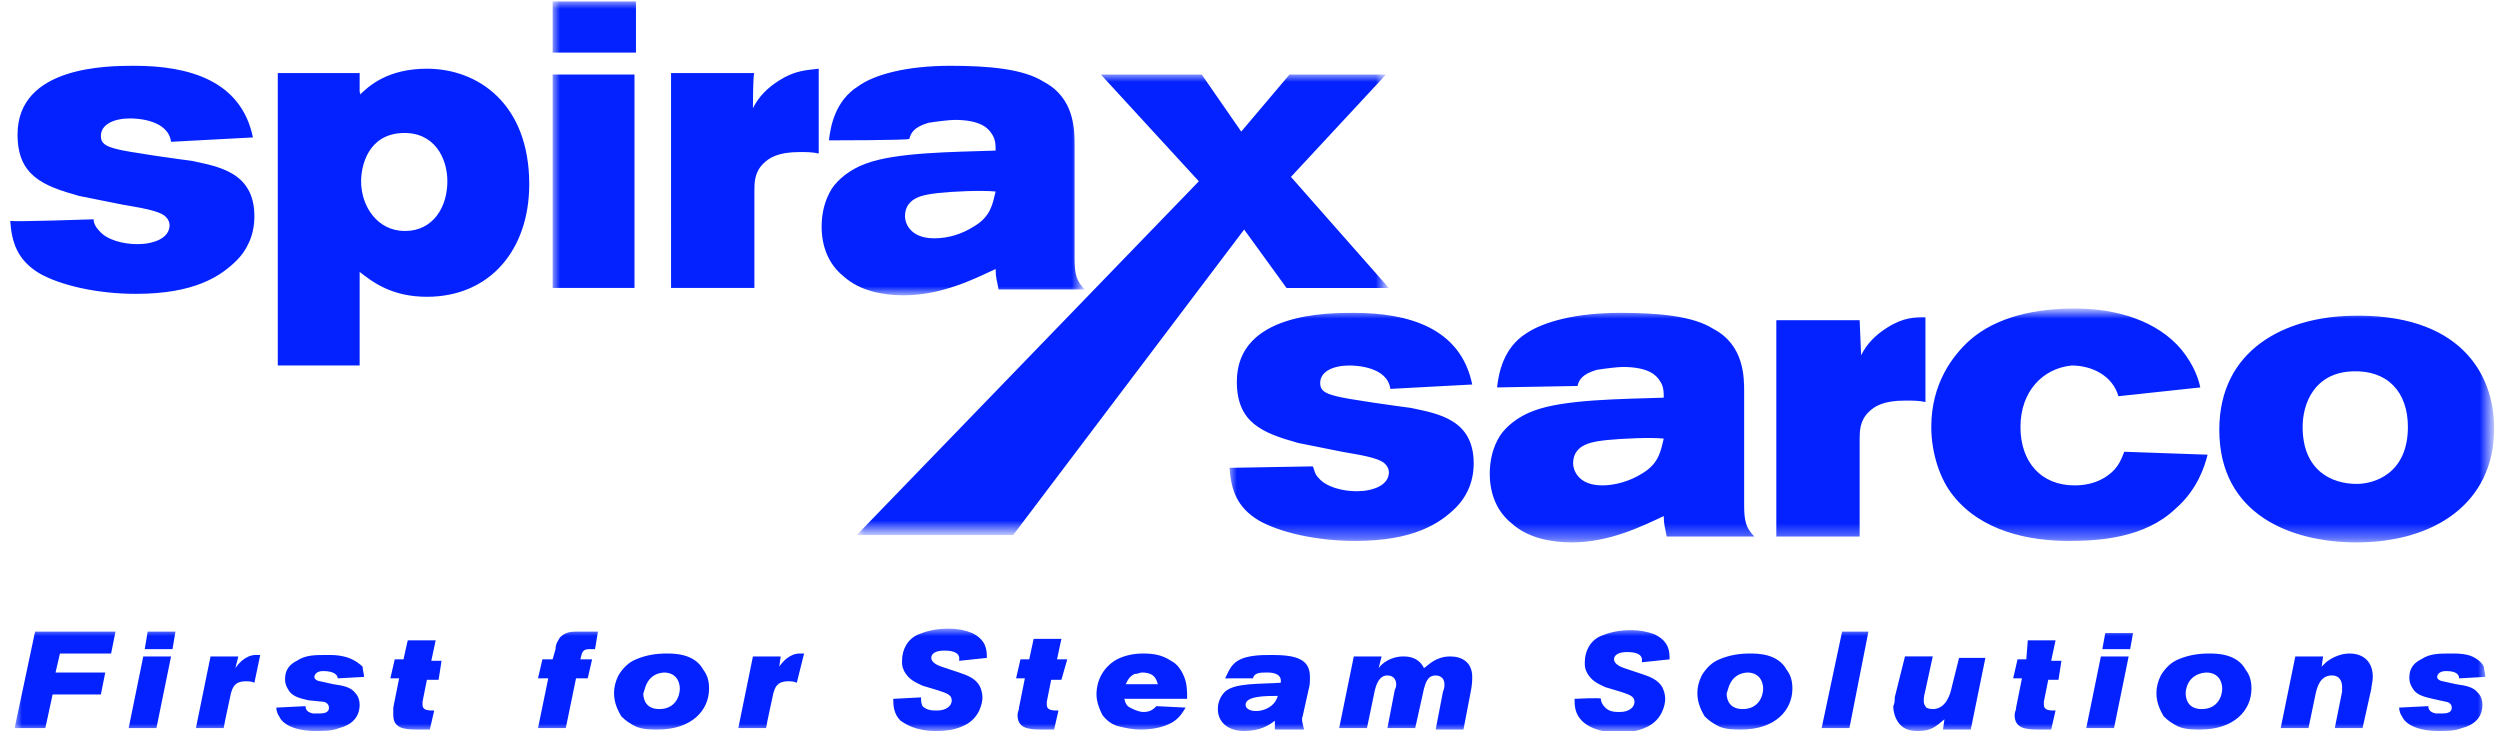 <?xml version="1.0" encoding="utf-8"?>
<!-- Generator: Adobe Illustrator 26.1.0, SVG Export Plug-In . SVG Version: 6.00 Build 0)  -->
<svg version="1.1" id="Ebene_1" xmlns="http://www.w3.org/2000/svg" xmlns:xlink="http://www.w3.org/1999/xlink" x="0px" y="0px"
	 viewBox="0 0 171 50" style="enable-background:new 0 0 171 50;" xml:space="preserve">
<style type="text/css">
	.st0{fill-rule:evenodd;clip-rule:evenodd;fill:#0322FF;}
	.st1{filter:url(#Adobe_OpacityMaskFilter);}
	.st2{fill-rule:evenodd;clip-rule:evenodd;fill:#FFFFFF;}
	.st3{mask:url(#b_00000026150677406226954890000004984415686878168986_);fill-rule:evenodd;clip-rule:evenodd;fill:#0322FF;}
	.st4{filter:url(#Adobe_OpacityMaskFilter_00000062190806973083005040000018075715592754130871_);}
	.st5{mask:url(#b_00000166660993468025671720000017869395500481242007_);fill-rule:evenodd;clip-rule:evenodd;fill:#0322FF;}
	.st6{filter:url(#Adobe_OpacityMaskFilter_00000075141311679040761950000010371152431119722679_);}
	.st7{mask:url(#b_00000052089564324616203460000004390086977309824916_);fill-rule:evenodd;clip-rule:evenodd;fill:#0322FF;}
	.st8{filter:url(#Adobe_OpacityMaskFilter_00000081645873786275665560000007862513985928863127_);}
	.st9{mask:url(#d_00000011745682525861528660000004301220888268158091_);fill-rule:evenodd;clip-rule:evenodd;fill:#0322FF;}
</style>
<g transform="translate(-89 -20)">
	<g transform="translate(86 17)">
		<path class="st0" d="M9.4,18c0,0.2,0.1,0.5,0.4,0.8c0.5,0.6,1.6,0.9,2.6,0.9c1.1,0,2.2-0.4,2.2-1.3c0-0.2-0.1-0.4-0.2-0.5
			c-0.3-0.4-1.2-0.6-3-0.9c-1-0.2-2-0.4-3-0.6c-2.5-0.7-4.2-1.4-4.2-4.2c0-4.7,6.2-4.7,8-4.7c3.7,0,7.3,1,8.1,4.9l-5.6,0.3
			c-0.2-1.5-2.3-1.6-2.8-1.6c-1.1,0-2,0.4-2,1.2c0,0.5,0.3,0.7,1.1,0.9c0.7,0.2,4.3,0.7,5.1,0.8c1.9,0.4,4.3,0.8,4.3,3.8
			c0,1.4-0.6,2.4-1.2,3c-1.1,1.1-2.9,2.3-6.9,2.3c-2.7,0-5.2-0.6-6.6-1.4c-1.5-0.9-1.9-2.1-2-3.6C3.7,18.2,9.4,18,9.4,18z
			 M27.7,15.4c0,1.7,1.1,3.4,3,3.4c1.9,0,2.9-1.6,2.9-3.4c0-1.6-0.9-3.4-3.1-3.3C28.2,12.2,27.7,14.3,27.7,15.4z M27.6,9.5
			c0.6-0.6,1.9-1.8,4.6-1.8c3.5,0,7,2.4,7,7.9c0,4.5-2.7,7.7-7,7.7c-2.4,0-3.7-1-4.6-1.7v6.4H22V8h5.6v1.3
			C27.7,9.4,27.6,9.5,27.6,9.5z"/>
		<defs>
			<filter id="Adobe_OpacityMaskFilter" filterUnits="userSpaceOnUse" x="40.8" y="3.1" width="36.4" height="20">
				<feColorMatrix  type="matrix" values="1 0 0 0 0  0 1 0 0 0  0 0 1 0 0  0 0 0 1 0"/>
			</filter>
		</defs>
		
			<mask maskUnits="userSpaceOnUse" x="40.8" y="3.1" width="36.4" height="20" id="b_00000026150677406226954890000004984415686878168986_">
			<g class="st1">
				<path id="a_00000181085783519983595100000013475574215514538671_" class="st2" d="M0,44.5h177V0H0V44.5z"/>
			</g>
		</mask>
		<path class="st3" d="M40.8,22.7h5.6V8.1h-5.6V22.7L40.8,22.7z M40.8,6.6h5.7V3.1h-5.7L40.8,6.6L40.8,6.6z M54.5,10.4
			c0.4-0.8,1-1.4,1.8-1.9c1.1-0.7,1.9-0.7,2.7-0.8v5.8c-0.4-0.1-0.9-0.1-1.3-0.1c-1.5,0-2.1,0.4-2.5,0.8c-0.6,0.6-0.6,1.3-0.6,1.9
			v6.6h-5.7V8h5.7C54.5,8,54.5,10.4,54.5,10.4z M67.2,16.2c-0.8,0.1-2.3,0.2-2.3,1.6c0,0.4,0.3,1.5,2,1.5c1,0,1.9-0.3,2.7-0.8
			c1.2-0.7,1.3-1.6,1.5-2.4C70.1,16,68.1,16.1,67.2,16.2z M59.7,12.6c0.1-0.9,0.4-2.7,2-3.7C62.8,8.1,65,7.5,68,7.5
			c2.6,0,5,0.2,6.4,1.1c2.1,1.1,2.1,3.3,2.1,4.3v7.7c0,1.1,0.1,1.6,0.7,2.2h-5.9c-0.1-0.6-0.2-0.8-0.2-1.4c-1.5,0.7-3.7,1.8-6.3,1.8
			c-1.4,0-3-0.3-4.1-1.3c-1-0.8-1.5-2-1.5-3.4c0-0.9,0.2-1.8,0.7-2.6c0.4-0.6,1.2-1.3,2.3-1.7c2.1-0.8,6.1-0.8,8.9-0.9
			c0-0.4,0-0.8-0.3-1.2c-0.2-0.3-0.7-0.9-2.5-0.9c-0.3,0-1.2,0.1-1.8,0.2c-1,0.3-1.2,0.7-1.3,1.1C65.1,12.6,59.7,12.6,59.7,12.6z"/>
		<defs>
			
				<filter id="Adobe_OpacityMaskFilter_00000144303846966064771120000001576104763186161563_" filterUnits="userSpaceOnUse" x="61.6" y="8.1" width="36.3" height="31.5">
				<feColorMatrix  type="matrix" values="1 0 0 0 0  0 1 0 0 0  0 0 1 0 0  0 0 0 1 0"/>
			</filter>
		</defs>
		
			<mask maskUnits="userSpaceOnUse" x="61.6" y="8.1" width="36.3" height="31.5" id="b_00000166660993468025671720000017869395500481242007_">
			<g style="filter:url(#Adobe_OpacityMaskFilter_00000144303846966064771120000001576104763186161563_);">
				<path id="a_00000049189655582105181610000008846835368737239227_" class="st2" d="M0,44.5h177V0H0V44.5z"/>
			</g>
		</mask>
		<path class="st5" d="M85.2,8.1l2.7,3.9l3.3-3.9l6.6,0l-6.5,7l6.7,7.6H91l-2.9-4L72.3,39.6H61.6L85,15.4l-6.7-7.3H85.2z"/>
		<defs>
			
				<filter id="Adobe_OpacityMaskFilter_00000087399417405577840980000001279659271237989004_" filterUnits="userSpaceOnUse" x="87.1" y="24.3" width="86.5" height="15.8">
				<feColorMatrix  type="matrix" values="1 0 0 0 0  0 1 0 0 0  0 0 1 0 0  0 0 0 1 0"/>
			</filter>
		</defs>
		
			<mask maskUnits="userSpaceOnUse" x="87.1" y="24.3" width="86.5" height="15.8" id="b_00000052089564324616203460000004390086977309824916_">
			<g style="filter:url(#Adobe_OpacityMaskFilter_00000087399417405577840980000001279659271237989004_);">
				<path id="a_00000066501893340343740850000010827364892373196444_" class="st2" d="M0,44.5h177V0H0V44.5z"/>
			</g>
		</mask>
		<path class="st7" d="M92.8,34.9c0.1,0.2,0.1,0.5,0.4,0.8c0.5,0.6,1.6,0.9,2.6,0.9c1.1,0,2.2-0.4,2.2-1.3c0-0.2-0.1-0.4-0.2-0.5
			c-0.3-0.4-1.2-0.6-3-0.9c-1-0.2-2-0.4-3-0.6c-2.5-0.7-4.2-1.4-4.2-4.2c0-4.7,6.2-4.7,8-4.7c3.7,0,7.3,1,8.1,4.9l-5.6,0.3
			c-0.2-1.5-2.3-1.6-2.8-1.6c-1.1,0-2,0.4-2,1.2c0,0.5,0.3,0.7,1.1,0.9c0.7,0.2,4.3,0.7,5.1,0.8c1.9,0.4,4.3,0.8,4.3,3.8
			c0,1.4-0.6,2.4-1.2,3c-1.1,1.1-2.9,2.3-6.9,2.3c-2.7,0-5.2-0.6-6.6-1.4c-1.5-0.9-1.9-2.1-2-3.6L92.8,34.9L92.8,34.9z M112.9,33.1
			c-0.8,0.1-2.3,0.2-2.3,1.6c0,0.4,0.3,1.5,2,1.5c0.9,0,1.9-0.3,2.7-0.8c1.2-0.7,1.3-1.6,1.5-2.4C115.9,32.9,113.9,33,112.9,33.1z
			 M105.4,29.5c0.1-0.9,0.4-2.7,2-3.7c1.2-0.8,3.4-1.4,6.4-1.4c2.6,0,5,0.2,6.4,1.1c2.1,1.1,2.1,3.3,2.1,4.3v7.7
			c0,1.1,0.1,1.6,0.7,2.2H117c-0.1-0.6-0.2-0.8-0.2-1.4c-1.5,0.7-3.7,1.8-6.3,1.8c-1.4,0-3-0.3-4.1-1.3c-1-0.8-1.5-2-1.5-3.4
			c0-0.9,0.2-1.8,0.7-2.6c0.4-0.6,1.2-1.3,2.3-1.7c2.1-0.8,6.1-0.8,8.9-0.9c0-0.4,0-0.8-0.3-1.2c-0.2-0.3-0.7-0.9-2.5-0.9
			c-0.3,0-1.2,0.1-1.8,0.2c-1,0.3-1.2,0.7-1.3,1.1L105.4,29.5L105.4,29.5z M130.3,27.3c0.4-0.8,1-1.4,1.8-1.9
			c1.1-0.7,1.9-0.7,2.6-0.7v5.8c-0.4-0.1-0.9-0.1-1.4-0.1c-1.5,0-2.1,0.4-2.5,0.8c-0.6,0.6-0.6,1.3-0.6,1.9v6.6h-5.7V24.9h5.7
			L130.3,27.3L130.3,27.3z M141.2,32.2c0,2.4,1.4,4,3.7,4c0.6,0,1.5-0.1,2.3-0.7c0.7-0.5,0.9-1.1,1.1-1.6l5.7,0.2
			c-0.2,0.8-0.7,2.4-2.2,3.7c-2.1,2-5.2,2.2-7.3,2.2c-2.8,0-6-0.7-7.9-3.1c-0.9-1.1-1.5-2.9-1.5-4.7c0-3,1.5-4.9,2.6-5.9
			c1.9-1.7,4.7-2.2,7.2-2.2c3,0,5.7,0.9,7.3,2.8c0.9,1.1,1.2,2.1,1.3,2.6l-5.6,0.6c-0.4-1.4-1.8-2.1-3.2-2.1
			C142.7,28.2,141.2,29.8,141.2,32.2 M160.5,32.2c0,3,2,3.9,3.7,3.9c1.2,0,3.5-0.7,3.5-3.9c0-2.4-1.4-3.9-3.8-3.8
			C161.3,28.5,160.5,30.6,160.5,32.2 M173.6,32.3c0,5.2-4.2,7.8-9.4,7.8c-4.5,0-9.4-1.9-9.4-7.7c0-5.5,4.5-7.7,9-7.8
			C171.2,24.4,173.6,28.5,173.6,32.3"/>
	</g>
	<g transform="translate(90 63)">
		<defs>
			
				<filter id="Adobe_OpacityMaskFilter_00000096047095825417251590000007107403608413237677_" filterUnits="userSpaceOnUse" x="0" y="0" width="169" height="7">
				<feColorMatrix  type="matrix" values="1 0 0 0 0  0 1 0 0 0  0 0 1 0 0  0 0 0 1 0"/>
			</filter>
		</defs>
		
			<mask maskUnits="userSpaceOnUse" x="0" y="0" width="169" height="7" id="d_00000011745682525861528660000004301220888268158091_">
			<g style="filter:url(#Adobe_OpacityMaskFilter_00000096047095825417251590000007107403608413237677_);">
				<path id="c_00000011003306464122495270000016364633400217044644_" class="st2" d="M0,0h169v7H0V0z"/>
			</g>
		</mask>
		<path class="st9" d="M166.3,5c0.1,0,0.4,0.1,0.4,0.4c0,0.1,0,0.4-0.6,0.4c-0.1,0-0.3,0-0.5,0c-0.5-0.1-0.5-0.4-0.5-0.5l-2,0.1
			c0,0.2,0.1,0.5,0.2,0.6c0.2,0.5,1,1,2.5,1c0.6,0,1.1,0,1.6-0.2c0.8-0.2,1.4-0.7,1.4-1.6c0-0.3-0.1-0.6-0.3-0.8
			c-0.3-0.4-0.8-0.5-1.5-0.6l-0.9-0.2c-0.1,0-0.4-0.1-0.4-0.3c0-0.1,0.1-0.4,0.6-0.4c0.8,0,0.9,0.3,0.9,0.5l1.8-0.1
			c0-0.2-0.1-0.5-0.1-0.7c-0.2-0.4-0.7-0.7-1.1-0.8c-0.4-0.1-0.8-0.1-1.1-0.1c-0.9,0-1.5,0-2.1,0.4c-0.8,0.4-0.8,1-0.8,1.3
			c0,0.3,0.1,0.5,0.3,0.8c0.3,0.4,0.9,0.5,1.3,0.6L166.3,5L166.3,5z M157.9,1.9H156l-1,4.9h1.9l0.5-2.4c0.1-0.4,0.3-1.2,1.1-1.2
			c0.6,0,0.7,0.5,0.7,0.8c0,0.1,0,0.2,0,0.3l-0.5,2.5h1.9l0.6-2.7c0-0.2,0.1-0.5,0.1-0.8c0-1-0.6-1.6-1.6-1.6
			c-0.5,0-1.1,0.2-1.6,0.6c-0.1,0.1-0.2,0.2-0.3,0.3L157.9,1.9L157.9,1.9z M149.9,3c0.9,0,1.1,0.7,1.1,1.1c0,0.5-0.3,1.4-1.4,1.4
			c-0.8,0-1.1-0.5-1.1-1.1C148.5,4.4,148.5,3.1,149.9,3z M150.1,1.7c-0.7,0-1.4,0.1-2.1,0.4c-0.5,0.2-0.9,0.6-1.2,1.1
			c-0.2,0.4-0.3,0.8-0.3,1.2c0,0.6,0.2,1.1,0.5,1.6c0.3,0.3,0.6,0.5,1,0.7c0.5,0.2,1,0.2,1.5,0.2c2.3,0,3.5-1.3,3.5-2.8
			c0-0.5-0.1-0.9-0.4-1.3C152,1.7,150.6,1.7,150.1,1.7L150.1,1.7z M141.7,6.8h1.9l1-4.9h-1.9L141.7,6.8z M142.8,1.4h1.9l0.2-1.1H143
			L142.8,1.4z M137.6,2.1h-0.6l-0.3,1.3h0.6l-0.4,2c0,0.2-0.1,0.3-0.1,0.5c0,0.9,0.7,1,1.6,1c0.3,0,0.6,0,0.9,0l0.3-1.3
			c-0.4,0-0.8,0-0.8-0.4c0-0.1,0-0.1,0-0.2l0.3-1.5h0.7l0.2-1.3h-0.7l0.3-1.4h-1.9L137.6,2.1L137.6,2.1z M128.6,4.7
			c0,0.2,0,0.4-0.1,0.6c0,0.5,0.2,1,0.5,1.3c0.3,0.3,0.7,0.4,1.2,0.4c0.9,0,1.2-0.3,1.8-0.8l-0.1,0.7h1.9l1-4.9h-1.8L132.5,4
			c-0.1,0.5-0.4,1.5-1.3,1.5c-0.3,0-0.5-0.1-0.5-0.2c-0.2-0.2-0.1-0.7,0-1.1l0.5-2.3h-1.9L128.6,4.7L128.6,4.7z M123.6,6.8h1.9
			l1.3-6.6H125L123.6,6.8L123.6,6.8z M118.5,3c0.9,0,1.1,0.7,1.1,1.1c0,0.5-0.3,1.4-1.4,1.4c-0.8,0-1.1-0.5-1.1-1.1
			C117.2,4.4,117.2,3.1,118.5,3z M118.7,1.7c-0.7,0-1.4,0.1-2.1,0.4c-0.5,0.2-0.9,0.6-1.2,1.1c-0.2,0.4-0.3,0.8-0.3,1.2
			c0,0.6,0.2,1.1,0.5,1.6c0.3,0.3,0.6,0.5,1,0.7c0.5,0.2,1,0.2,1.5,0.2c2.3,0,3.5-1.3,3.5-2.8c0-0.5-0.1-0.9-0.4-1.3
			C120.6,1.7,119.2,1.7,118.7,1.7L118.7,1.7z M106.7,4.8c0,0.4,0,1,0.5,1.5c0.3,0.3,1,0.8,2.5,0.8c0.8,0,1.4-0.1,2-0.4
			c1-0.5,1.2-1.5,1.2-1.9c0-0.3-0.1-0.6-0.2-0.8c-0.3-0.5-0.8-0.7-1.4-0.9l-1.2-0.4c-0.3-0.1-0.7-0.3-0.7-0.6c0-0.3,0.3-0.5,0.9-0.5
			c0.7,0,1.1,0.2,1,0.7l1.9-0.2c0-0.5,0-1.2-1-1.7c-0.5-0.2-1.1-0.3-1.6-0.3c-1,0-1.6,0.2-2.1,0.4c-0.7,0.3-1.1,1-1.1,1.8
			c0,0.2,0,0.4,0.1,0.6c0.3,0.7,0.9,0.9,1.3,1.1l1,0.3c0.6,0.2,1,0.3,1,0.7c0,0.4-0.4,0.7-1,0.7c-0.3,0-0.7,0-1-0.3
			c-0.2-0.2-0.3-0.4-0.3-0.6C108.6,4.7,106.7,4.8,106.7,4.8z M93.5,1.9h-1.9l-1,4.9h1.9L93,4.4c0.1-0.5,0.3-1.2,0.9-1.2
			c0.5,0,0.6,0.4,0.6,0.6c0,0.1,0,0.2-0.1,0.4l-0.5,2.6h1.9l0.6-2.7c0.1-0.3,0.2-0.9,0.8-0.9c0.2,0,0.6,0.1,0.6,0.6
			c0,0.1,0,0.3-0.1,0.5l-0.5,2.6h1.9l0.5-2.6c0.1-0.5,0.1-0.8,0.1-1c0-1-0.7-1.4-1.5-1.4c-1,0-1.5,0.6-1.8,0.8
			c-0.1-0.2-0.4-0.8-1.4-0.8c-0.9,0-1.5,0.5-1.7,0.8L93.5,1.9L93.5,1.9z M86.4,4.6c-0.3,1.2-2.2,1.3-2.2,0.6
			C84.2,4.6,85.6,4.6,86.4,4.6z M84.7,3.4c0.1-0.4,0.5-0.4,1-0.4c0.4,0,1,0.1,0.9,0.7c-1.5,0.1-3.1,0-3.8,0.6
			c-0.3,0.3-0.5,0.7-0.5,1.2c0,0.9,0.7,1.5,1.8,1.5c1.1,0,1.7-0.4,2.1-0.7c0,0.2,0,0.4,0,0.6h2C88.1,6.5,88,6.2,88.1,6l0.4-1.8
			c0.1-0.3,0.1-0.6,0.1-0.9c0-1.2-0.9-1.5-2.6-1.5c-0.8,0-2,0-2.6,0.6c-0.3,0.3-0.4,0.6-0.6,1C82.8,3.4,84.7,3.4,84.7,3.4z M76,3.8
			c0.1-0.2,0.2-0.5,0.6-0.7C76.8,3.1,77,3,77.1,3c0.9,0,1,0.5,1.1,0.8H76L76,3.8z M80.2,4.8c0-0.5,0-1-0.2-1.5
			c-0.2-0.5-0.5-0.9-0.9-1.1c-0.6-0.4-1.2-0.5-1.9-0.5c-0.6,0-1.2,0.1-1.8,0.4c-0.9,0.5-1.4,1.4-1.4,2.4c0,0.5,0.2,1,0.4,1.4
			c0.3,0.4,0.7,0.7,1.2,0.8c0.4,0.1,0.9,0.2,1.4,0.2c0.7,0,1.5-0.1,2.2-0.5c0.5-0.3,0.7-0.7,0.9-1l-2-0.1c-0.2,0.2-0.4,0.4-0.9,0.4
			c-0.2,0-0.5-0.1-0.7-0.2C76,5.3,76,5.1,75.9,4.8C75.9,4.8,80.2,4.8,80.2,4.8z M69.4,2.1h-0.6l-0.3,1.3h0.6l-0.4,2
			c0,0.2-0.1,0.3-0.1,0.5c0,0.9,0.7,1,1.6,1c0.3,0,0.6,0,0.9,0l0.3-1.3c-0.4,0-0.8,0-0.8-0.4c0-0.1,0-0.1,0-0.2l0.3-1.5h0.7L72,2.1
			h-0.7l0.3-1.4h-1.9C69.7,0.7,69.4,2.1,69.4,2.1z M60.1,4.8c0,0.4,0,1,0.5,1.5C60.9,6.5,61.6,7,63,7c0.8,0,1.4-0.1,2-0.4
			c1-0.5,1.2-1.5,1.2-1.9c0-0.3-0.1-0.6-0.2-0.8c-0.3-0.5-0.8-0.7-1.4-0.9l-1.2-0.4c-0.3-0.1-0.7-0.3-0.7-0.6c0-0.3,0.3-0.5,0.9-0.5
			c0.7,0,1.1,0.2,1,0.7l1.9-0.2c0-0.5,0-1.2-1-1.7C65,0.1,64.5,0,63.9,0c-1,0-1.6,0.2-2.1,0.4c-0.7,0.3-1.1,1-1.1,1.8
			c0,0.2,0,0.4,0.1,0.6c0.3,0.7,0.9,0.9,1.3,1.1l1,0.3c0.6,0.2,1,0.3,1,0.7c0,0.4-0.4,0.7-1,0.7c-0.3,0-0.7,0-1-0.3
			C62,5.1,62,4.9,62,4.7C62,4.7,60.1,4.8,60.1,4.8z M52.4,1.9h-1.9l-1,4.9h1.9c0.1-0.6,0.4-1.9,0.5-2.4c0.1-0.3,0.2-0.8,1-0.8
			c0.2,0,0.4,0,0.6,0.1L54,1.7c-0.1,0-0.2,0-0.3,0c-0.7,0-1.2,0.6-1.4,0.9L52.4,1.9L52.4,1.9z M44.4,3c0.9,0,1.1,0.7,1.1,1.1
			c0,0.5-0.3,1.4-1.4,1.4c-0.8,0-1.1-0.5-1.1-1.1C43.1,4.4,43.1,3.1,44.4,3z M44.6,1.7c-0.7,0-1.4,0.1-2.1,0.4
			c-0.5,0.2-0.9,0.6-1.2,1.1c-0.2,0.4-0.3,0.8-0.3,1.2c0,0.6,0.2,1.1,0.5,1.6c0.3,0.3,0.6,0.5,1,0.7c0.5,0.2,1,0.2,1.5,0.2
			c2.3,0,3.5-1.3,3.5-2.8c0-0.5-0.1-0.9-0.4-1.3C46.5,1.7,45.1,1.7,44.6,1.7L44.6,1.7z M38.6,0.2c-0.5,0-0.9,0-1.3,0.4
			C37.2,0.8,37,1,37,1.4l-0.2,0.7h-0.7l-0.3,1.3h0.7l-0.7,3.4h1.9l0.7-3.4h0.8l0.3-1.3h-0.8c0.1-0.4,0.1-0.7,0.6-0.7
			c0.1,0,0.3,0,0.4,0l0.2-1.2C39.8,0.2,38.6,0.2,38.6,0.2z M26.6,2.1H26l-0.3,1.3h0.6l-0.4,2c0,0.2,0,0.3,0,0.5c0,0.9,0.7,1,1.6,1
			c0.3,0,0.6,0,0.9,0l0.3-1.3c-0.4,0-0.8,0-0.8-0.4c0-0.1,0-0.1,0-0.2l0.3-1.5H29l0.2-1.3h-0.7l0.3-1.4h-1.9
			C26.9,0.7,26.6,2.1,26.6,2.1z M21.1,5c0.1,0,0.4,0.1,0.4,0.4c0,0.1,0,0.4-0.6,0.4c-0.1,0-0.3,0-0.5,0c-0.5-0.1-0.5-0.4-0.5-0.5
			l-2,0.1c0,0.2,0.1,0.5,0.2,0.6c0.2,0.5,1,1,2.5,1c0.6,0,1.1,0,1.6-0.2c0.8-0.2,1.4-0.7,1.4-1.6c0-0.3-0.1-0.6-0.3-0.8
			c-0.3-0.4-0.8-0.5-1.5-0.6l-0.9-0.2c-0.1,0-0.4-0.1-0.4-0.3c0-0.1,0.1-0.4,0.6-0.4c0.8,0,1,0.3,1,0.5l1.8-0.1
			c0-0.2-0.1-0.5-0.1-0.7C23.5,2.3,23,2,22.5,1.9c-0.4-0.1-0.8-0.1-1.1-0.1c-0.9,0-1.5,0-2.1,0.4c-0.8,0.4-0.8,1-0.8,1.3
			c0,0.3,0.1,0.5,0.3,0.8c0.3,0.4,0.9,0.5,1.3,0.6L21.1,5L21.1,5z M15.3,1.9h-1.9l-1,4.9h1.9c0.1-0.6,0.4-1.9,0.5-2.4
			c0.1-0.3,0.2-0.8,1-0.8c0.2,0,0.4,0,0.6,0.1l0.4-1.9c-0.1,0-0.2,0-0.3,0c-0.7,0-1.2,0.6-1.4,0.9L15.3,1.9L15.3,1.9z M7.8,6.8h1.9
			l1-4.9H8.8L7.8,6.8L7.8,6.8z M8.9,1.4h1.9L11,0.2H9.1L8.9,1.4z M0,6.8h2.1l0.5-2.3h3.3L6.2,3H2.8l0.3-1.3h3.5l0.3-1.5H1.4L0,6.8z"
			/>
	</g>
</g>
</svg>
